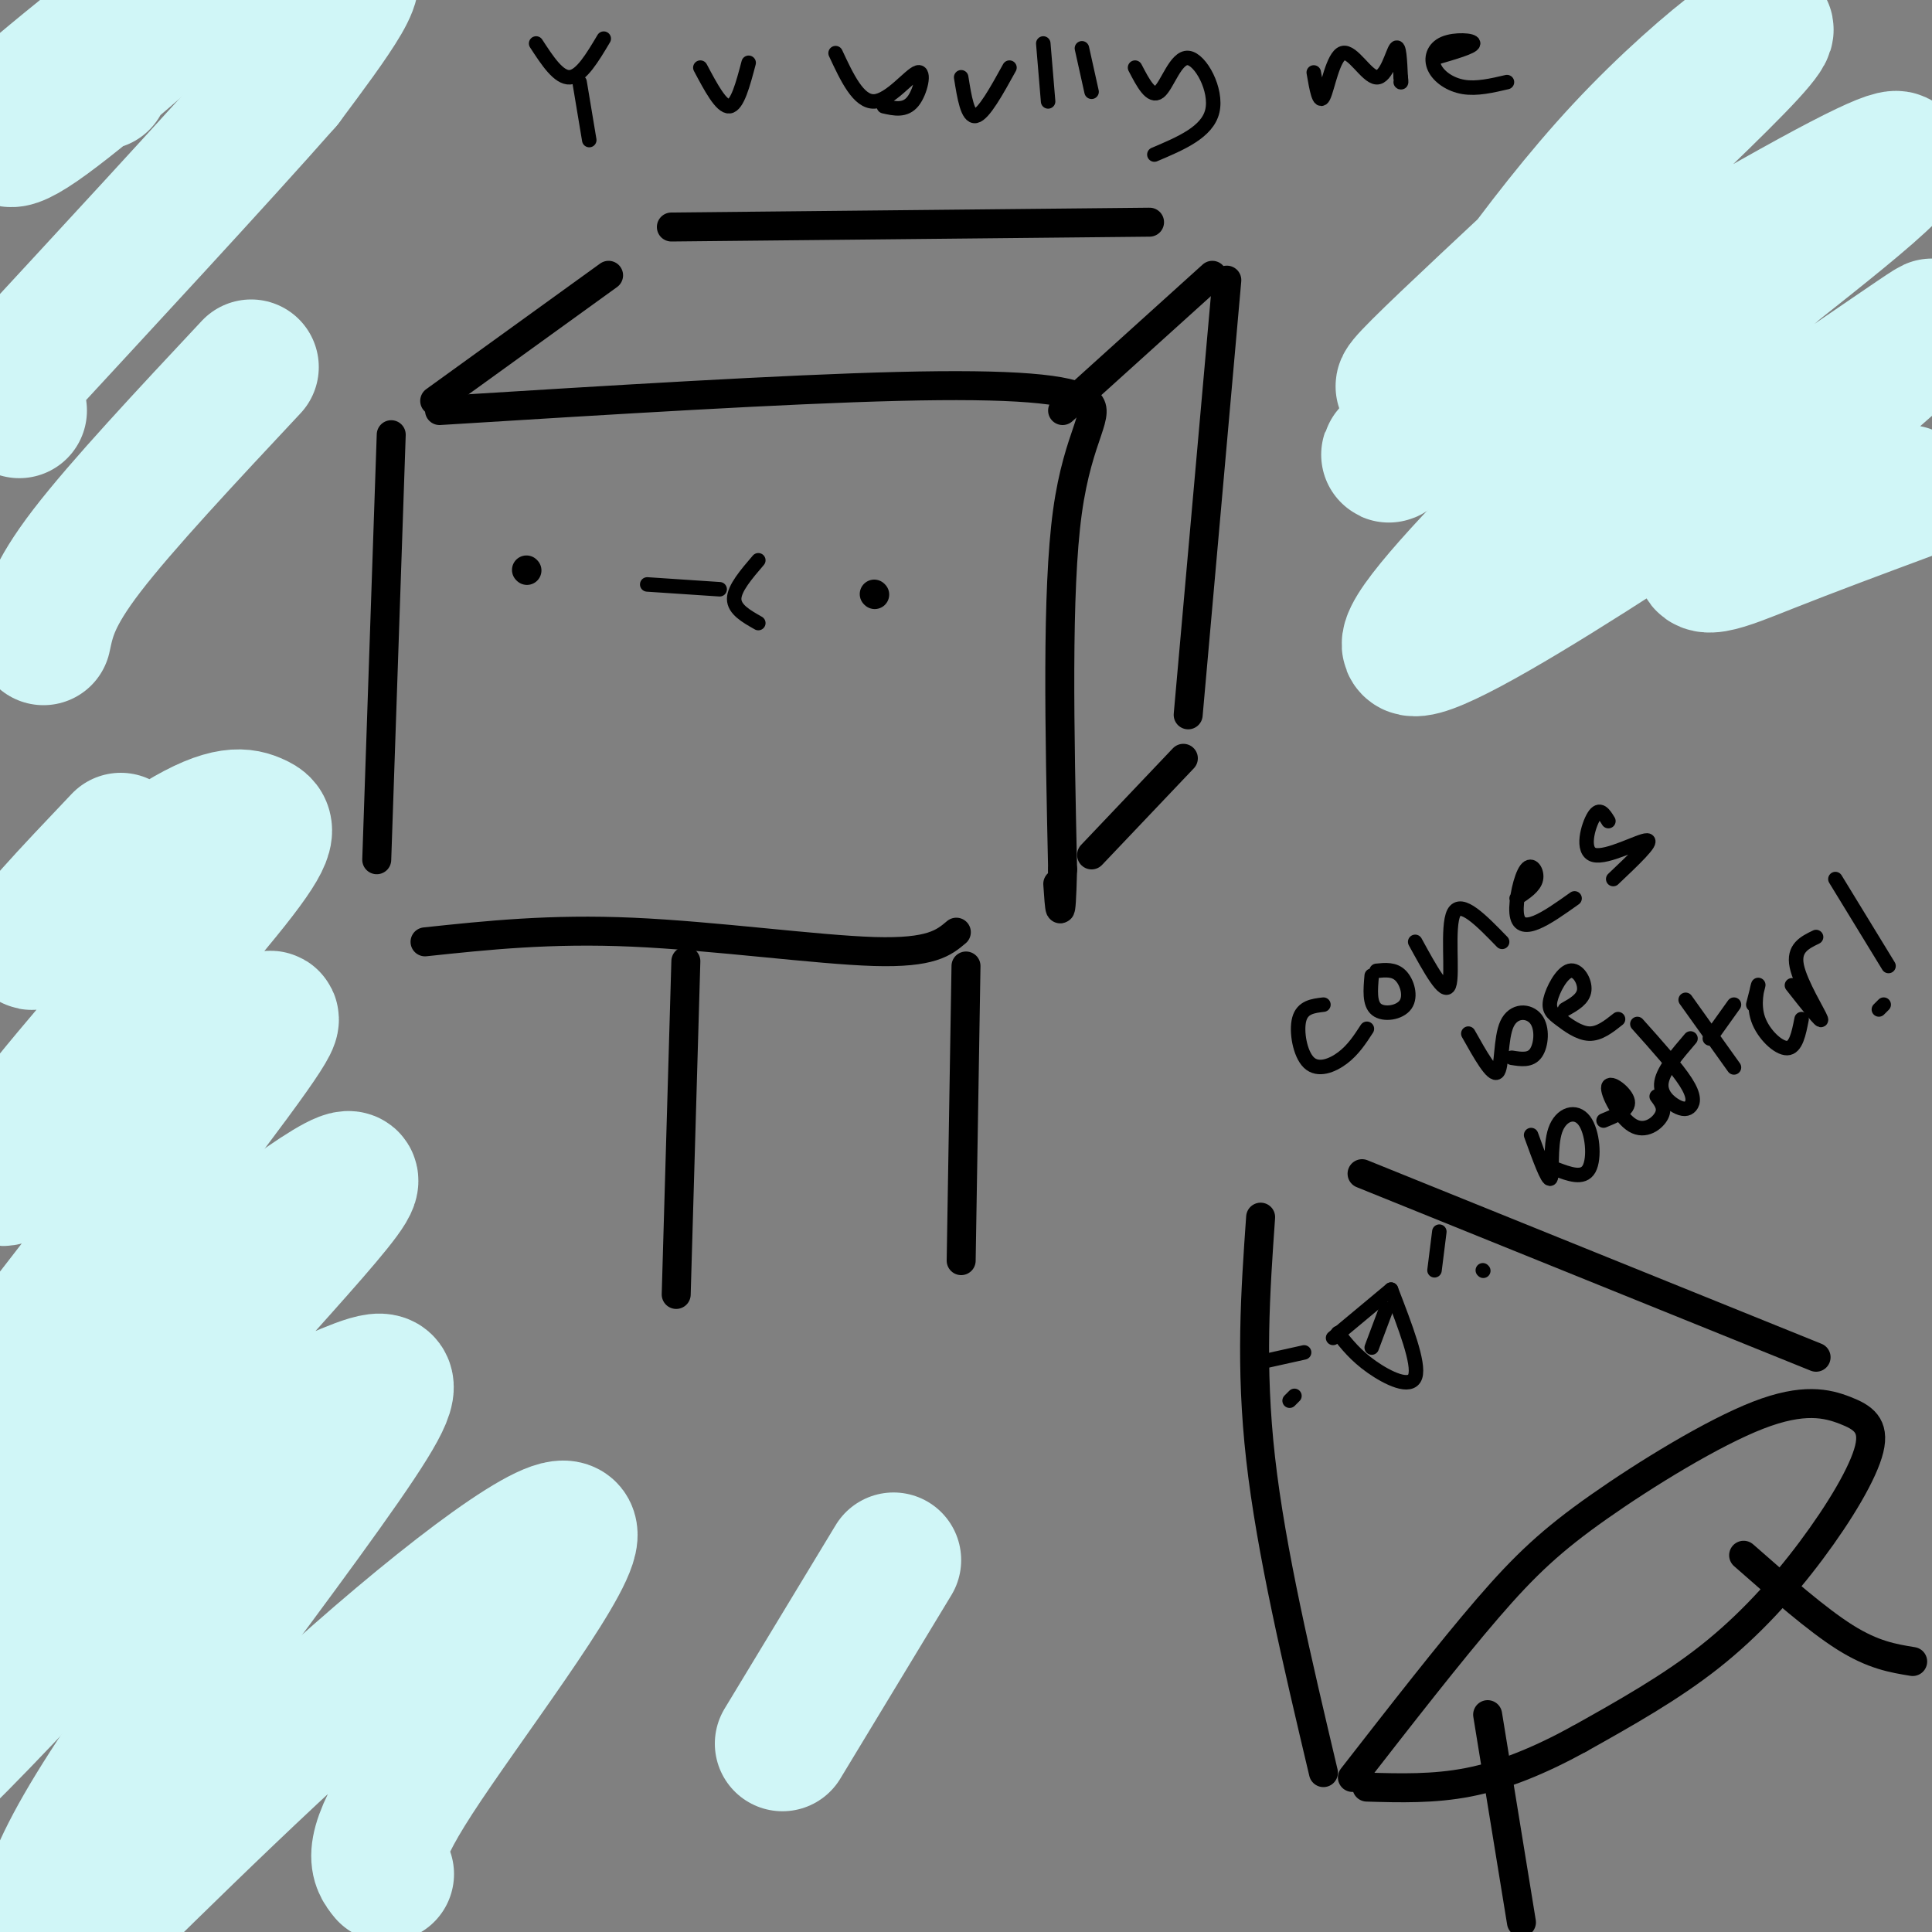 <svg viewBox='0 0 400 400' version='1.1' xmlns='http://www.w3.org/2000/svg' xmlns:xlink='http://www.w3.org/1999/xlink'><rect x="0" y="0" width="400" height="400" fill="#808080" stroke="none"/><g fill='none' stroke='rgb(0,0,0)' stroke-width='6' stroke-linecap='round' stroke-linejoin='round'><path d='M81,90c0.000,0.000 -3.000,88.000 -3,88'/><path d='M91,85c35.625,-2.208 71.250,-4.417 95,-5c23.750,-0.583 35.625,0.458 39,3c3.375,2.542 -1.750,6.583 -4,23c-2.250,16.417 -1.625,45.208 -1,74'/><path d='M220,180c-0.333,12.833 -0.667,7.917 -1,3'/><path d='M88,195c12.978,-1.378 25.956,-2.756 43,-2c17.044,0.756 38.156,3.644 50,4c11.844,0.356 14.422,-1.822 17,-4'/><path d='M90,83c0.000,0.000 36.000,-26.000 36,-26'/><path d='M139,47c0.000,0.000 99.000,-1.000 99,-1'/><path d='M220,85c0.000,0.000 31.000,-28.000 31,-28'/><path d='M254,58c0.000,0.000 -8.000,90.000 -8,90'/><path d='M245,157c0.000,0.000 -19.000,20.000 -19,20'/><path d='M142,199c0.000,0.000 -2.000,69.000 -2,69'/><path d='M200,200c0.000,0.000 -1.000,61.000 -1,61'/></g>
<g fill='none' stroke='rgb(0,0,0)' stroke-width='3' stroke-linecap='round' stroke-linejoin='round'><path d='M157,116c-2.500,2.917 -5.000,5.833 -5,8c0.000,2.167 2.500,3.583 5,5'/><path d='M149,122c0.000,0.000 -15.000,-1.000 -15,-1'/></g>
<g fill='none' stroke='rgb(0,0,0)' stroke-width='6' stroke-linecap='round' stroke-linejoin='round'><path d='M181,123c0.000,0.000 0.100,0.100 0.1,0.1'/><path d='M109,118c0.000,0.000 0.100,0.100 0.1,0.1'/><path d='M261,252c-1.083,15.417 -2.167,30.833 0,50c2.167,19.167 7.583,42.083 13,65'/><path d='M282,243c0.000,0.000 94.000,38.000 94,38'/><path d='M280,368c10.100,-12.975 20.200,-25.950 28,-35c7.800,-9.050 13.300,-14.176 23,-21c9.700,-6.824 23.600,-15.347 33,-19c9.400,-3.653 14.301,-2.435 18,-1c3.699,1.435 6.198,3.086 5,8c-1.198,4.914 -6.092,13.092 -12,21c-5.908,7.908 -12.831,15.545 -21,22c-8.169,6.455 -17.585,11.727 -27,17'/><path d='M327,360c-8.378,4.600 -15.822,7.600 -23,9c-7.178,1.400 -14.089,1.200 -21,1'/><path d='M308,355c0.000,0.000 7.000,43.000 7,43'/><path d='M361,322c7.583,6.667 15.167,13.333 21,17c5.833,3.667 9.917,4.333 14,5'/></g>
<g fill='none' stroke='rgb(0,0,0)' stroke-width='3' stroke-linecap='round' stroke-linejoin='round'><path d='M276,277c0.000,0.000 12.000,-10.000 12,-10'/><path d='M277,276c1.844,2.333 3.689,4.667 7,7c3.311,2.333 8.089,4.667 9,2c0.911,-2.667 -2.044,-10.333 -5,-18'/><path d='M287,271c0.000,0.000 -3.000,8.000 -3,8'/><path d='M298,255c0.000,0.000 -1.000,8.000 -1,8'/><path d='M261,282c0.000,0.000 9.000,-2.000 9,-2'/><path d='M267,290c0.000,0.000 1.000,-1.000 1,-1'/><path d='M307,263c0.000,0.000 0.100,0.100 0.1,0.1'/><path d='M274,208c-2.161,0.256 -4.321,0.512 -5,3c-0.679,2.488 0.125,7.208 2,9c1.875,1.792 4.821,0.655 7,-1c2.179,-1.655 3.589,-3.827 5,-6'/><path d='M284,202c-0.256,2.899 -0.512,5.798 1,7c1.512,1.202 4.792,0.708 6,-1c1.208,-1.708 0.345,-4.631 -1,-6c-1.345,-1.369 -3.173,-1.185 -5,-1'/><path d='M293,195c3.067,5.600 6.133,11.200 7,9c0.867,-2.200 -0.467,-12.200 1,-15c1.467,-2.800 5.733,1.600 10,6'/><path d='M314,186c1.837,-1.215 3.675,-2.431 4,-4c0.325,-1.569 -0.861,-3.493 -2,-2c-1.139,1.493 -2.230,6.402 -2,9c0.230,2.598 1.780,2.885 4,2c2.220,-0.885 5.110,-2.943 8,-5'/><path d='M333,170c-0.899,-1.464 -1.798,-2.929 -3,-1c-1.202,1.929 -2.708,7.250 0,8c2.708,0.750 9.631,-3.071 11,-3c1.369,0.071 -2.815,4.036 -7,8'/><path d='M304,214c2.483,4.429 4.967,8.858 6,8c1.033,-0.858 0.617,-7.003 2,-10c1.383,-2.997 4.565,-2.845 6,-1c1.435,1.845 1.124,5.384 0,7c-1.124,1.616 -3.062,1.308 -5,1'/><path d='M324,209c1.903,-1.080 3.806,-2.161 4,-4c0.194,-1.839 -1.321,-4.438 -3,-4c-1.679,0.438 -3.522,3.911 -4,6c-0.478,2.089 0.410,2.793 2,4c1.590,1.207 3.883,2.916 6,3c2.117,0.084 4.059,-1.458 6,-3'/><path d='M317,235c1.740,4.796 3.480,9.592 4,9c0.520,-0.592 -0.180,-6.571 1,-10c1.180,-3.429 4.241,-4.308 6,-2c1.759,2.308 2.217,7.802 1,10c-1.217,2.198 -4.108,1.099 -7,0'/><path d='M332,232c2.668,-1.099 5.337,-2.198 5,-4c-0.337,-1.802 -3.678,-4.308 -4,-3c-0.322,1.308 2.375,6.429 5,8c2.625,1.571 5.179,-0.408 6,-2c0.821,-1.592 -0.089,-2.796 -1,-4'/><path d='M339,212c4.056,4.531 8.112,9.062 10,12c1.888,2.938 1.609,4.282 1,5c-0.609,0.718 -1.549,0.809 -3,0c-1.451,-0.809 -3.415,-2.517 -3,-5c0.415,-2.483 3.207,-5.742 6,-9'/><path d='M349,207c0.000,0.000 10.000,14.000 10,14'/><path d='M354,215c0.000,0.000 5.000,-7.000 5,-7'/><path d='M363,208c0.583,-2.268 1.167,-4.536 1,-4c-0.167,0.536 -1.083,3.875 0,7c1.083,3.125 4.167,6.036 6,6c1.833,-0.036 2.417,-3.018 3,-6'/><path d='M371,204c3.178,4.044 6.356,8.089 6,7c-0.356,-1.089 -4.244,-7.311 -5,-11c-0.756,-3.689 1.622,-4.844 4,-6'/><path d='M380,182c0.000,0.000 11.000,18.000 11,18'/><path d='M389,209c0.000,0.000 1.000,-1.000 1,-1'/><path d='M111,9c2.333,3.583 4.667,7.167 7,7c2.333,-0.167 4.667,-4.083 7,-8'/><path d='M120,17c0.000,0.000 2.000,12.000 2,12'/><path d='M145,14c2.167,4.083 4.333,8.167 6,8c1.667,-0.167 2.833,-4.583 4,-9'/><path d='M173,11c2.369,5.077 4.738,10.155 8,10c3.262,-0.155 7.417,-5.542 9,-6c1.583,-0.458 0.595,4.012 -1,6c-1.595,1.988 -3.798,1.494 -6,1'/><path d='M199,16c0.667,4.167 1.333,8.333 3,8c1.667,-0.333 4.333,-5.167 7,-10'/><path d='M216,9c0.000,0.000 1.000,12.000 1,12'/><path d='M224,10c0.000,0.000 2.000,9.000 2,9'/><path d='M235,14c1.655,3.179 3.310,6.357 5,5c1.690,-1.357 3.417,-7.250 6,-7c2.583,0.250 6.024,6.643 5,11c-1.024,4.357 -6.512,6.679 -12,9'/><path d='M272,15c0.574,3.341 1.148,6.683 2,5c0.852,-1.683 1.981,-8.389 4,-9c2.019,-0.611 4.928,4.874 7,5c2.072,0.126 3.306,-5.107 4,-6c0.694,-0.893 0.847,2.553 1,6'/><path d='M290,16c0.167,1.167 0.083,1.083 0,1'/><path d='M297,12c3.967,-1.150 7.933,-2.300 8,-3c0.067,-0.700 -3.766,-0.951 -6,0c-2.234,0.951 -2.871,3.102 -2,5c0.871,1.898 3.249,3.542 6,4c2.751,0.458 5.876,-0.271 9,-1'/></g>
<g fill='none' stroke='rgb(208,246,247)' stroke-width='28' stroke-linecap='round' stroke-linejoin='round'><path d='M21,17c-6.039,1.857 -12.079,3.714 -16,7c-3.921,3.286 -5.725,8.001 3,2c8.725,-6.001 27.977,-22.718 36,-31c8.023,-8.282 4.817,-8.129 -9,2c-13.817,10.129 -38.244,30.233 -36,30c2.244,-0.233 31.158,-20.805 48,-30c16.842,-9.195 21.611,-7.014 24,-5c2.389,2.014 2.397,3.861 0,8c-2.397,4.139 -7.198,10.569 -12,17'/><path d='M59,17c-13.440,15.298 -41.042,45.042 -53,58c-11.958,12.958 -8.274,9.131 -6,8c2.274,-1.131 3.137,0.435 4,2'/><path d='M52,76c-13.417,14.333 -26.833,28.667 -34,38c-7.167,9.333 -8.083,13.667 -9,18'/><path d='M25,174c-10.553,11.112 -21.106,22.224 -18,21c3.106,-1.224 19.871,-14.785 30,-21c10.129,-6.215 13.623,-5.083 16,-4c2.377,1.083 3.638,2.116 -5,13c-8.638,10.884 -27.174,31.620 -38,45c-10.826,13.380 -13.942,19.403 -5,14c8.942,-5.403 29.943,-22.232 39,-28c9.057,-5.768 6.169,-0.476 8,-1c1.831,-0.524 8.380,-6.864 0,5c-8.380,11.864 -31.690,41.932 -55,72'/><path d='M-3,290c-10.052,13.743 -7.683,12.100 -9,15c-1.317,2.900 -6.319,10.342 1,5c7.319,-5.342 26.961,-23.468 47,-40c20.039,-16.532 40.477,-31.471 36,-24c-4.477,7.471 -33.869,37.353 -59,69c-25.131,31.647 -46.001,65.058 -37,60c9.001,-5.058 47.873,-48.585 66,-68c18.127,-19.415 15.508,-14.720 19,-15c3.492,-0.280 13.094,-5.537 17,-6c3.906,-0.463 2.116,3.868 -7,17c-9.116,13.132 -25.558,35.066 -42,57'/><path d='M29,360c-10.383,14.984 -15.340,23.945 -18,31c-2.660,7.055 -3.024,12.205 -5,17c-1.976,4.795 -5.563,9.235 6,-2c11.563,-11.235 38.274,-38.145 62,-59c23.726,-20.855 44.465,-35.653 44,-29c-0.465,6.653 -22.133,34.758 -32,50c-9.867,15.242 -7.934,17.621 -6,20'/><path d='M185,323c0.000,0.000 -23.000,38.000 -23,38'/><path d='M321,63c0.960,-2.957 1.921,-5.915 -8,1c-9.921,6.915 -30.723,23.702 -19,12c11.723,-11.702 55.973,-51.894 68,-65c12.027,-13.106 -8.168,0.874 -26,20c-17.832,19.126 -33.300,43.398 -42,55c-8.700,11.602 -10.631,10.532 7,-1c17.631,-11.532 54.824,-33.528 74,-44c19.176,-10.472 20.336,-9.421 16,-5c-4.336,4.421 -14.168,12.210 -24,20'/><path d='M367,56c-25.986,23.933 -78.953,73.764 -75,78c3.953,4.236 64.824,-37.125 91,-55c26.176,-17.875 17.655,-12.266 5,-1c-12.655,11.266 -29.446,28.187 -34,35c-4.554,6.813 3.127,3.518 12,0c8.873,-3.518 18.936,-7.259 29,-11'/></g>
</svg>